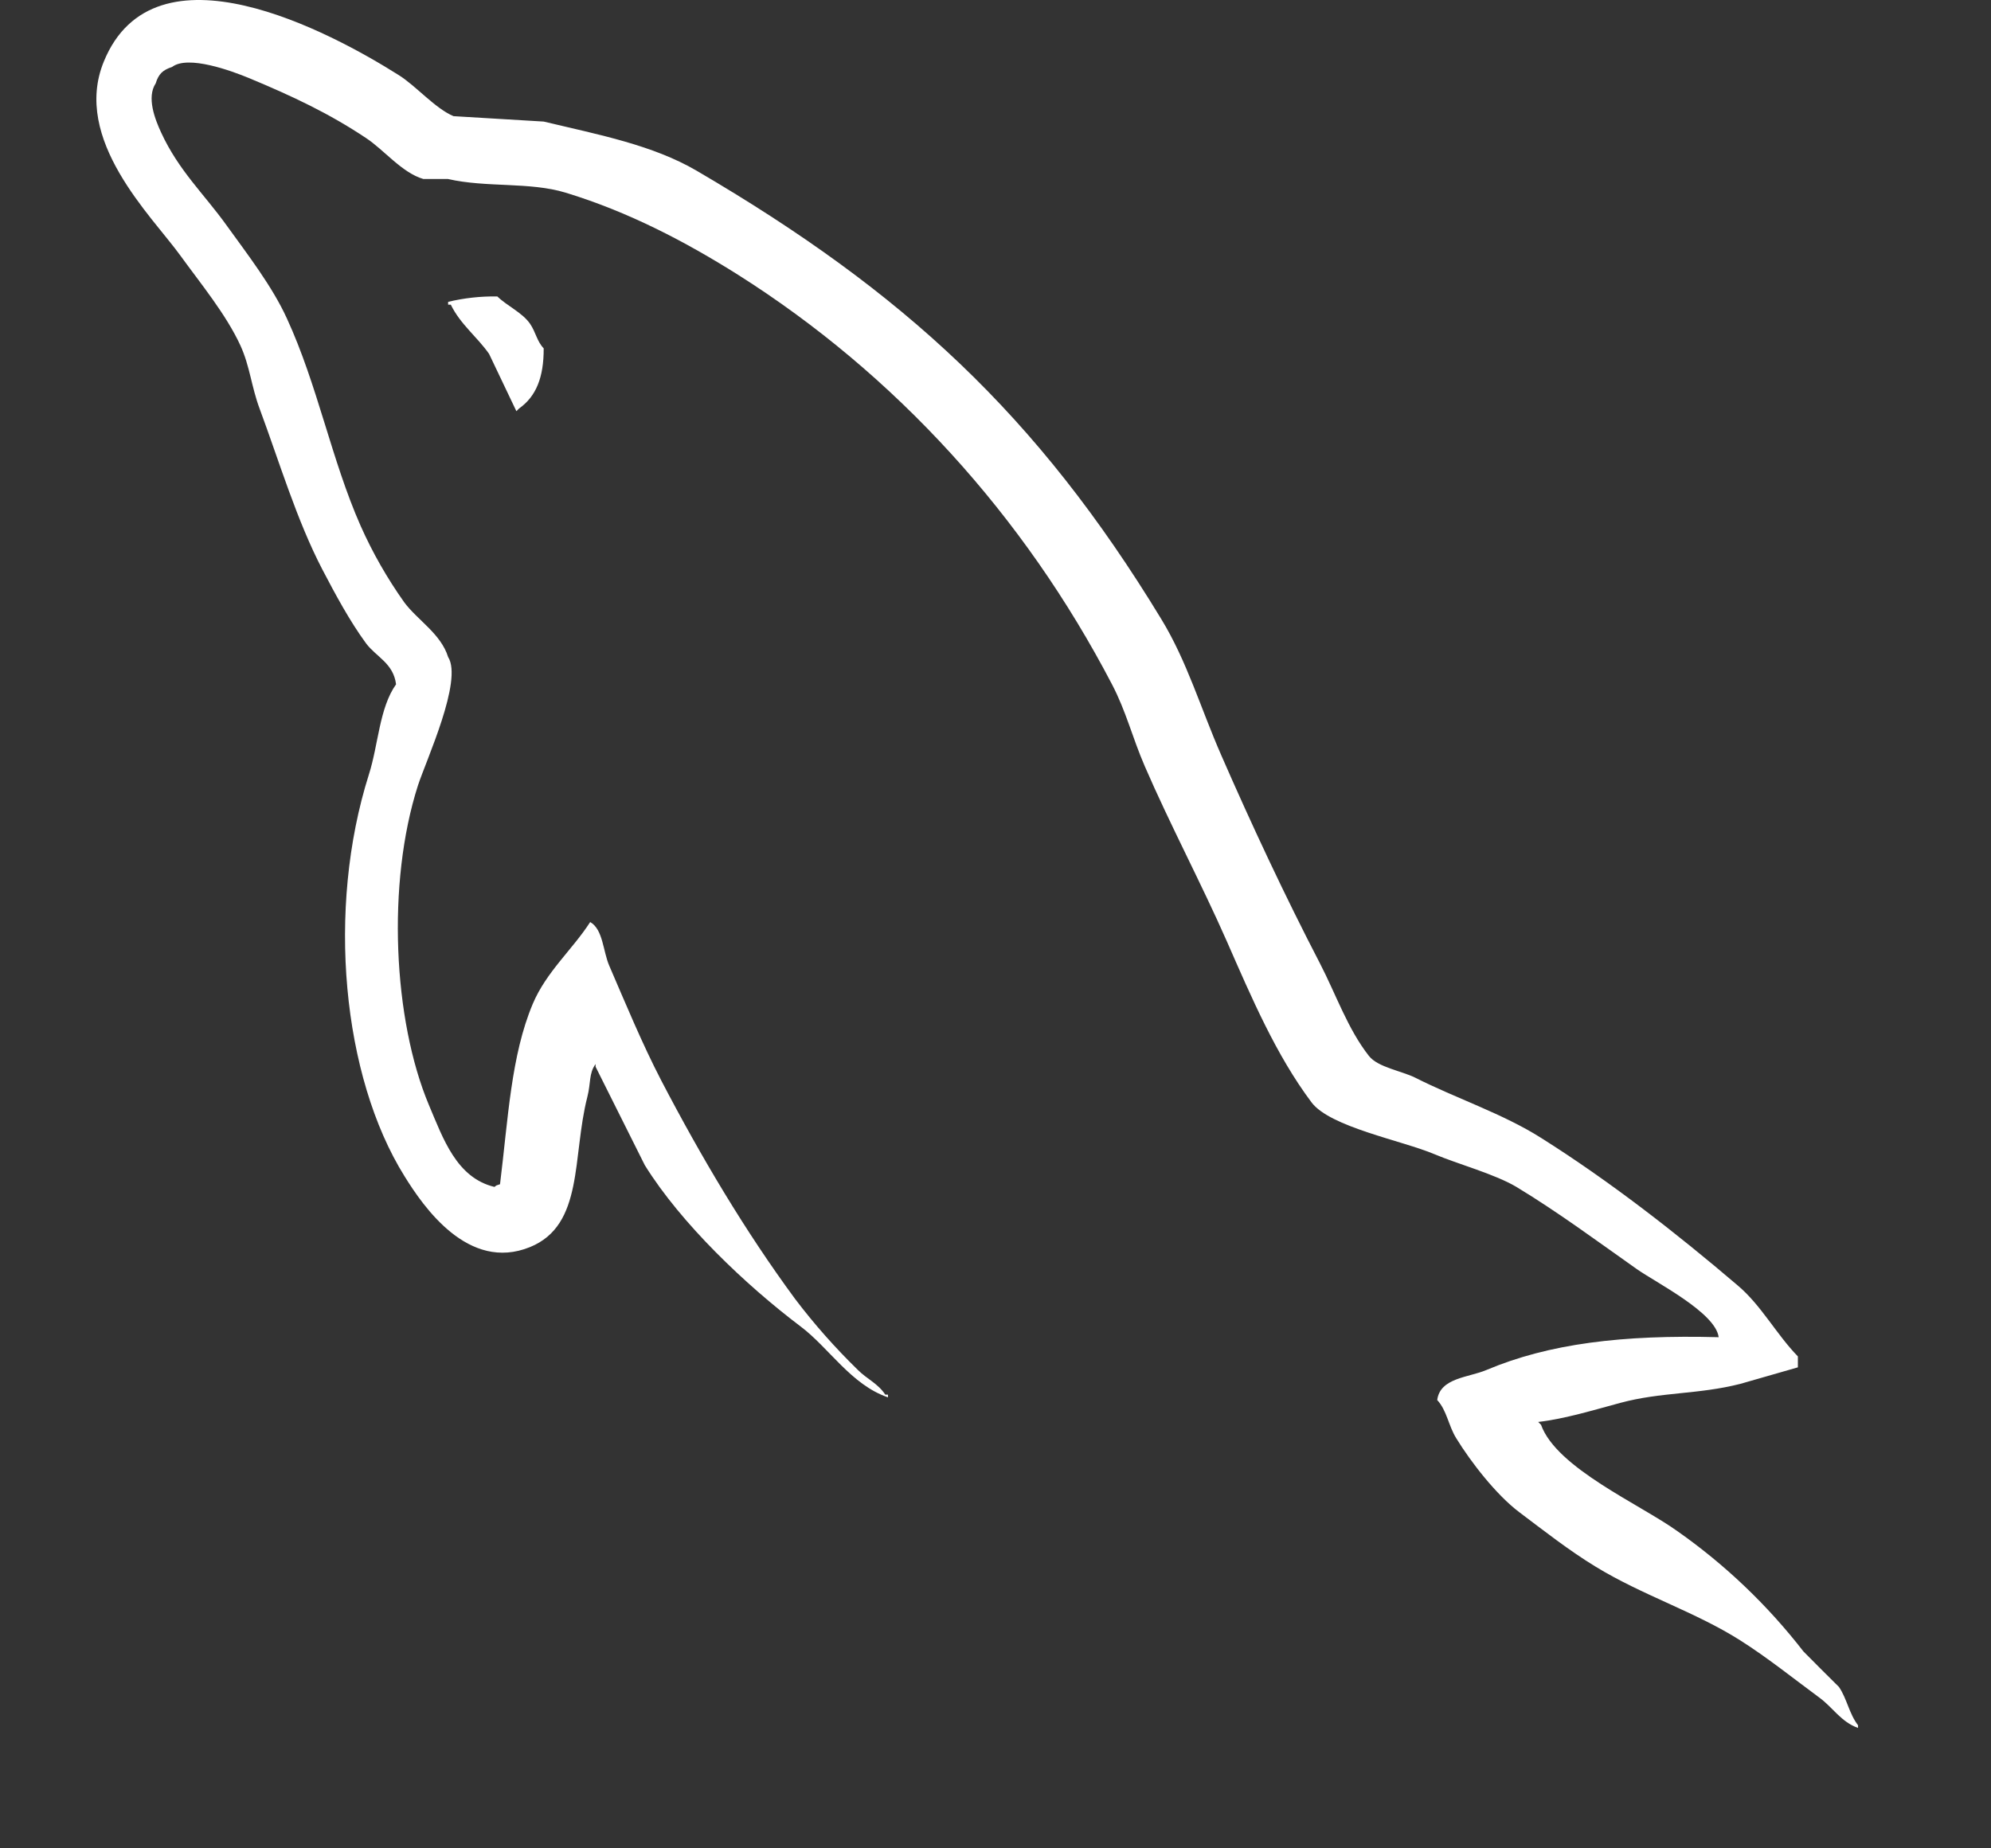 <svg width="14" height="13" viewBox="0 0 14 13" fill="none" xmlns="http://www.w3.org/2000/svg">
<rect x="0" y="0" width="14" height="13" fill="#333333" stroke="none"/>
<g clip-path="url(#clip0_74_718)">
<path fill-rule="evenodd" clip-rule="evenodd" d="M3.497 2.085C3.38 2.083 3.264 2.096 3.151 2.123V2.143H3.17C3.237 2.281 3.356 2.37 3.439 2.489L3.631 2.892L3.65 2.873C3.769 2.789 3.824 2.655 3.823 2.45C3.775 2.4 3.768 2.337 3.727 2.277C3.672 2.198 3.566 2.152 3.497 2.085ZM12.796 11.942C12.886 12.008 12.947 12.112 13.065 12.153V12.134C13.003 12.055 12.987 11.947 12.931 11.865C12.847 11.782 12.764 11.699 12.681 11.615C12.43 11.291 12.132 11.006 11.796 10.77C11.534 10.581 10.945 10.326 10.836 10.021L10.816 10.001C11.003 9.98 11.221 9.913 11.393 9.867C11.682 9.789 11.94 9.809 12.238 9.733L12.642 9.617V9.54C12.491 9.385 12.384 9.18 12.219 9.041C11.789 8.674 11.32 8.308 10.836 8.003C10.568 7.833 10.236 7.724 9.952 7.58C9.856 7.532 9.689 7.507 9.626 7.427C9.476 7.236 9.395 6.995 9.28 6.773C9.039 6.309 8.801 5.801 8.588 5.313C8.442 4.98 8.347 4.651 8.165 4.353C7.293 2.918 6.353 2.052 4.899 1.201C4.589 1.02 4.217 0.949 3.823 0.855L3.189 0.817C3.06 0.763 2.926 0.605 2.805 0.529C2.323 0.224 1.086 -0.438 0.73 0.433C0.505 0.982 1.067 1.519 1.268 1.797C1.409 1.992 1.59 2.211 1.691 2.431C1.757 2.576 1.768 2.72 1.825 2.873C1.965 3.25 2.086 3.658 2.267 4.006C2.359 4.182 2.459 4.368 2.574 4.525C2.646 4.621 2.766 4.664 2.785 4.813C2.667 4.979 2.661 5.237 2.594 5.447C2.294 6.394 2.407 7.571 2.844 8.272C2.977 8.487 3.293 8.948 3.727 8.771C4.107 8.616 4.022 8.137 4.13 7.715C4.155 7.619 4.14 7.548 4.188 7.484V7.503L4.534 8.195C4.79 8.607 5.244 9.038 5.629 9.329C5.829 9.479 5.985 9.74 6.244 9.828V9.809H6.225C6.174 9.731 6.096 9.699 6.033 9.636C5.873 9.48 5.725 9.313 5.591 9.136C5.241 8.661 4.932 8.141 4.65 7.6C4.515 7.34 4.398 7.056 4.284 6.792C4.24 6.691 4.241 6.537 4.15 6.485C4.026 6.678 3.842 6.834 3.746 7.061C3.593 7.425 3.573 7.869 3.516 8.329C3.482 8.341 3.497 8.333 3.477 8.348C3.21 8.284 3.116 8.008 3.016 7.772C2.765 7.175 2.718 6.212 2.939 5.524C2.997 5.346 3.256 4.786 3.151 4.621C3.1 4.457 2.936 4.362 2.843 4.237C2.723 4.068 2.62 3.888 2.536 3.699C2.33 3.233 2.234 2.71 2.017 2.239C1.914 2.013 1.738 1.786 1.594 1.586C1.435 1.364 1.257 1.201 1.133 0.932C1.089 0.837 1.03 0.684 1.095 0.586C1.115 0.52 1.145 0.492 1.21 0.471C1.322 0.385 1.632 0.5 1.748 0.548C2.056 0.676 2.313 0.797 2.574 0.971C2.699 1.053 2.826 1.215 2.977 1.259H3.15C3.421 1.321 3.724 1.278 3.977 1.355C4.423 1.491 4.823 1.702 5.187 1.931C6.295 2.631 7.2 3.626 7.819 4.813C7.919 5.004 7.962 5.187 8.05 5.39C8.227 5.799 8.45 6.219 8.626 6.619C8.801 7.018 8.973 7.421 9.222 7.753C9.352 7.927 9.857 8.021 10.087 8.118C10.247 8.186 10.51 8.257 10.663 8.348C10.954 8.524 11.236 8.733 11.508 8.925C11.644 9.021 12.064 9.232 12.085 9.405C11.408 9.387 10.892 9.45 10.451 9.636C10.326 9.689 10.126 9.69 10.106 9.847C10.174 9.92 10.185 10.028 10.24 10.116C10.345 10.287 10.523 10.515 10.682 10.635C10.856 10.766 11.034 10.906 11.22 11.019C11.55 11.221 11.92 11.336 12.238 11.538C12.426 11.657 12.613 11.807 12.796 11.942Z" fill="white"/>
</g>
<defs>
<clipPath id="clip0_74_718">
<rect width="12.387" height="12.387" fill="white" transform="translate(0.678)"/>
</clipPath>
</defs>
</svg>
